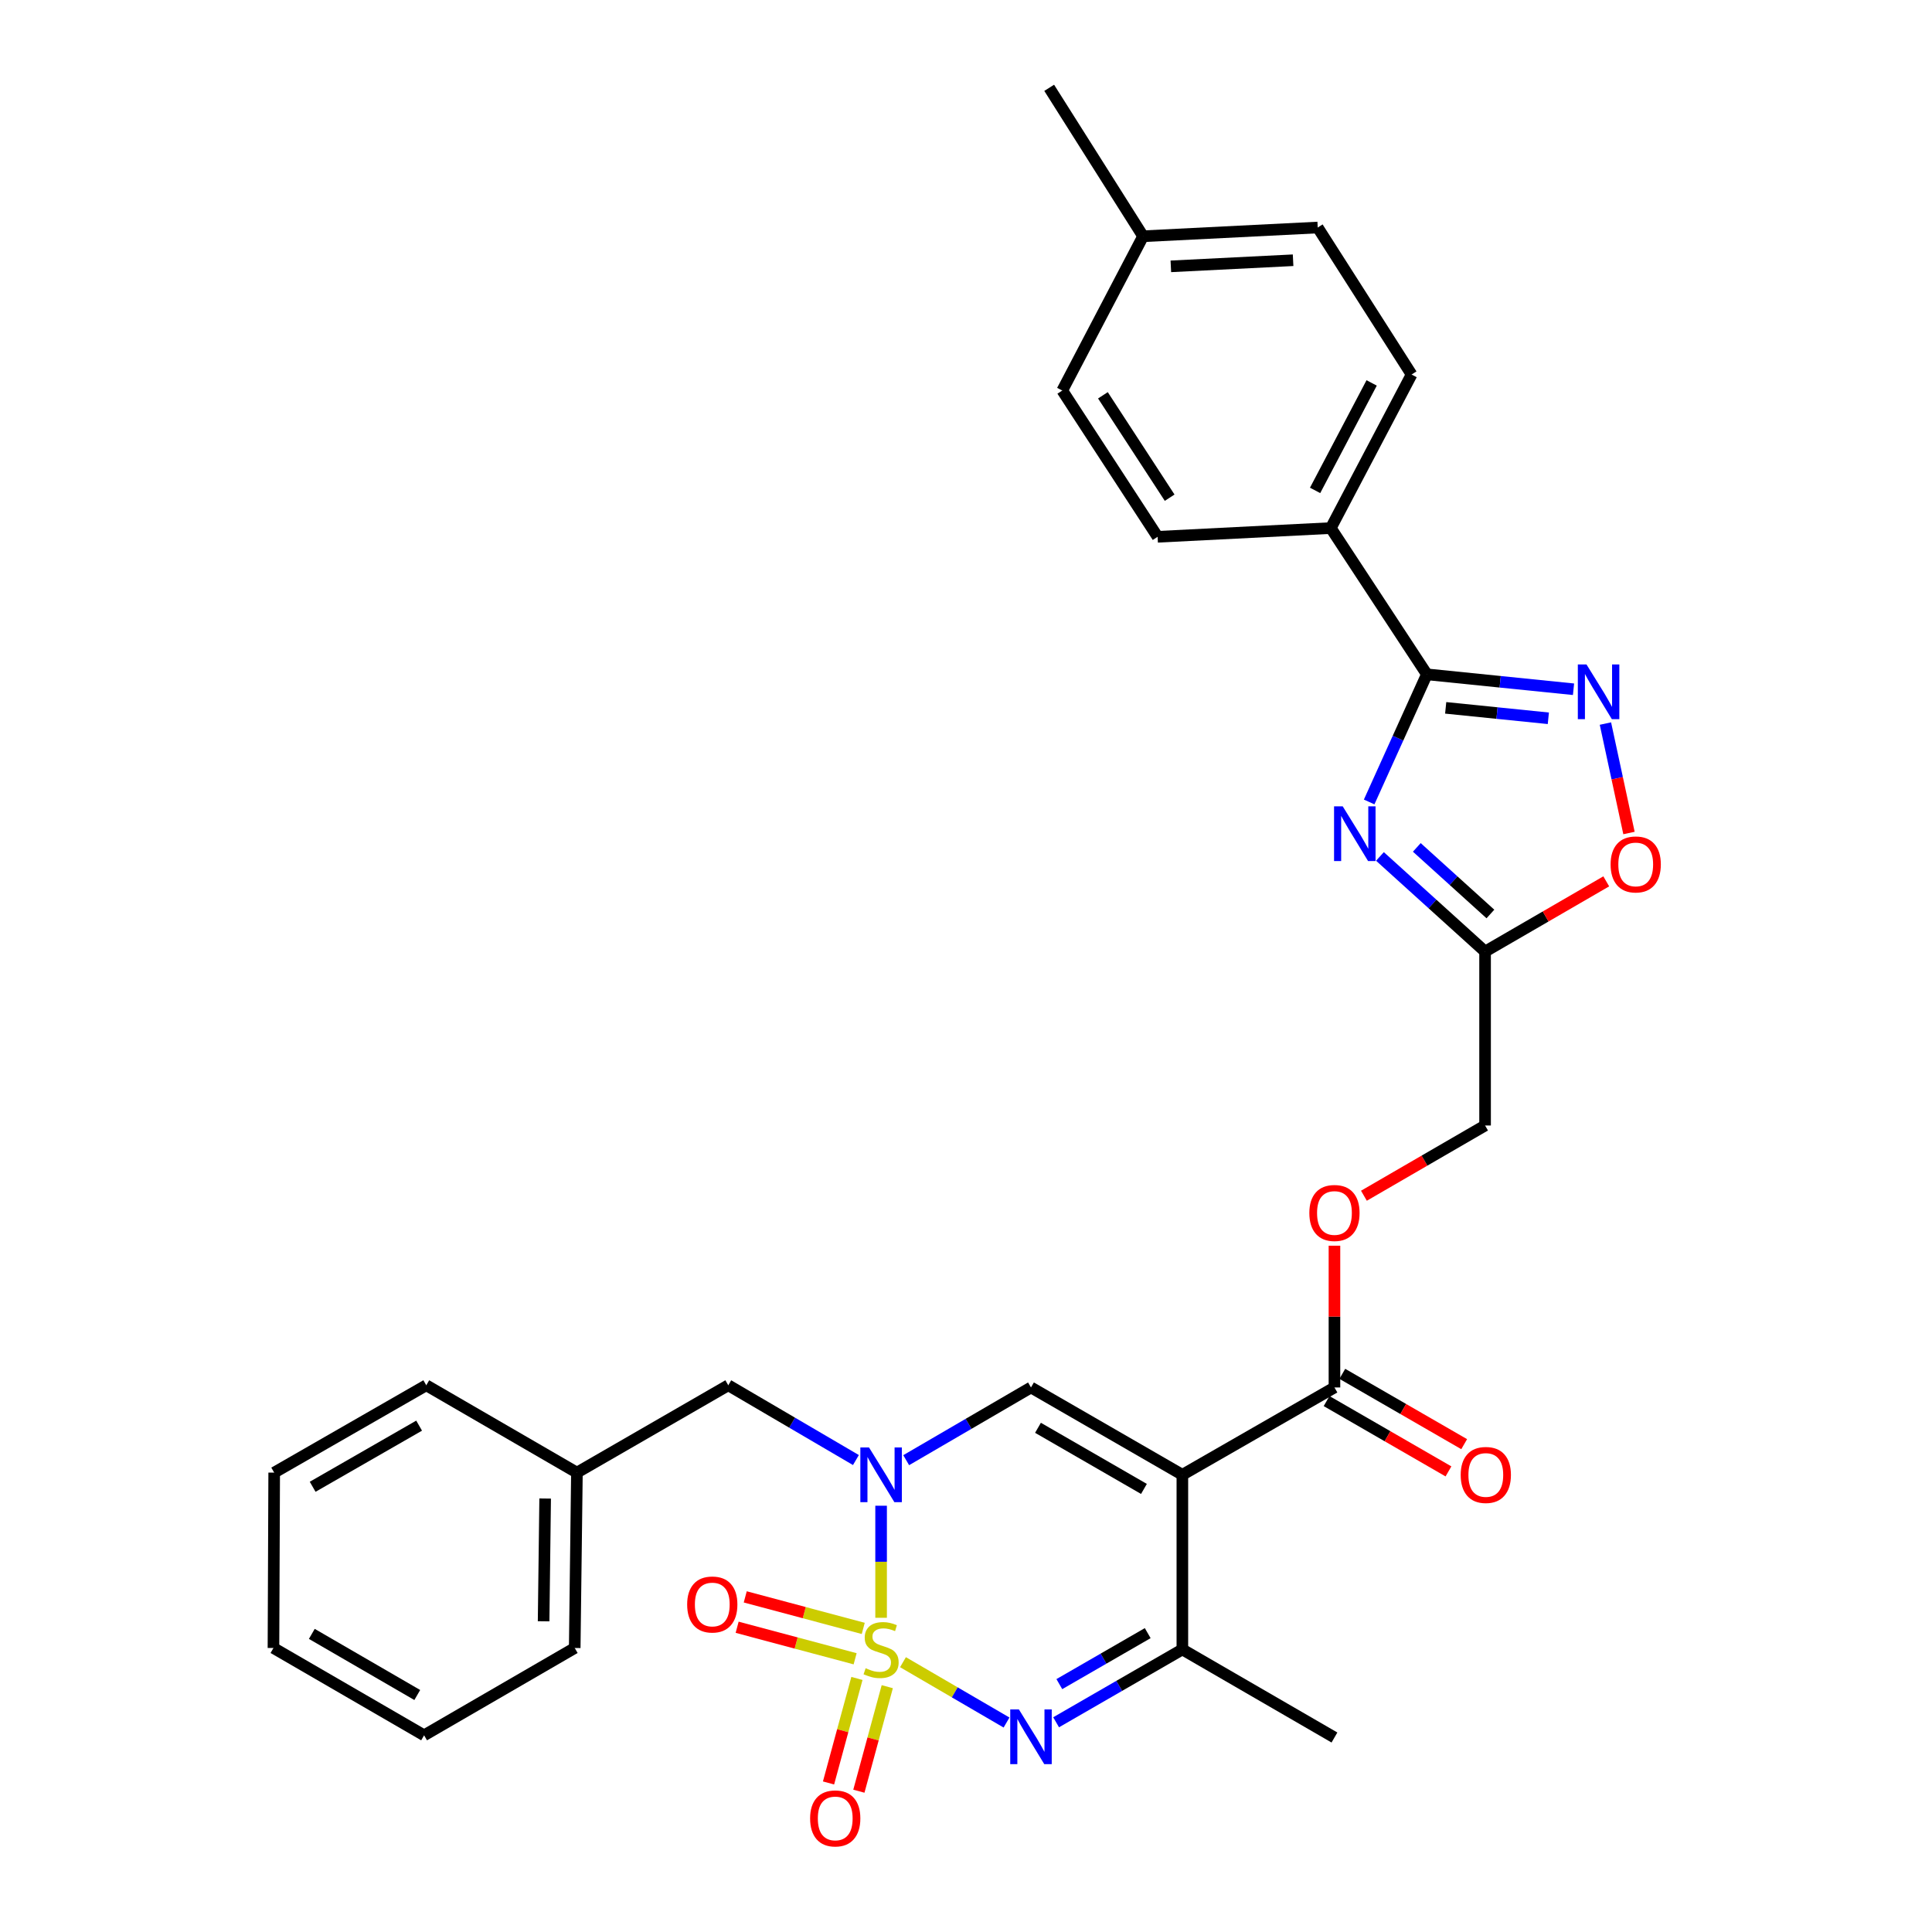 <?xml version='1.0' encoding='iso-8859-1'?>
<svg version='1.1' baseProfile='full'
              xmlns='http://www.w3.org/2000/svg'
                      xmlns:rdkit='http://www.rdkit.org/xml'
                      xmlns:xlink='http://www.w3.org/1999/xlink'
                  xml:space='preserve'
width='1000px' height='1000px' viewBox='0 0 1000 1000'>
<!-- END OF HEADER -->
<rect style='opacity:1.0;fill:#FFFFFF;stroke:none' width='1000' height='1000' x='0' y='0'> </rect>
<path class='bond-0' d='M 456.056,837.367 L 456.056,808.365' style='fill:none;fill-rule:evenodd;stroke:#CCCC00;stroke-width:6px;stroke-linecap:butt;stroke-linejoin:miter;stroke-opacity:1' />
<path class='bond-0' d='M 456.056,808.365 L 456.056,779.363' style='fill:none;fill-rule:evenodd;stroke:#0000FF;stroke-width:6px;stroke-linecap:butt;stroke-linejoin:miter;stroke-opacity:1' />
<path class='bond-2' d='M 467.381,860.346 L 494.181,875.962' style='fill:none;fill-rule:evenodd;stroke:#CCCC00;stroke-width:6px;stroke-linecap:butt;stroke-linejoin:miter;stroke-opacity:1' />
<path class='bond-2' d='M 494.181,875.962 L 520.981,891.578' style='fill:none;fill-rule:evenodd;stroke:#0000FF;stroke-width:6px;stroke-linecap:butt;stroke-linejoin:miter;stroke-opacity:1' />
<path class='bond-11' d='M 443.545,868.757 L 436.196,895.807' style='fill:none;fill-rule:evenodd;stroke:#CCCC00;stroke-width:6px;stroke-linecap:butt;stroke-linejoin:miter;stroke-opacity:1' />
<path class='bond-11' d='M 436.196,895.807 L 428.846,922.857' style='fill:none;fill-rule:evenodd;stroke:#FF0000;stroke-width:6px;stroke-linecap:butt;stroke-linejoin:miter;stroke-opacity:1' />
<path class='bond-11' d='M 459.25,873.024 L 451.901,900.074' style='fill:none;fill-rule:evenodd;stroke:#CCCC00;stroke-width:6px;stroke-linecap:butt;stroke-linejoin:miter;stroke-opacity:1' />
<path class='bond-11' d='M 451.901,900.074 L 444.551,927.124' style='fill:none;fill-rule:evenodd;stroke:#FF0000;stroke-width:6px;stroke-linecap:butt;stroke-linejoin:miter;stroke-opacity:1' />
<path class='bond-12' d='M 446.815,842.856 L 416.278,834.698' style='fill:none;fill-rule:evenodd;stroke:#CCCC00;stroke-width:6px;stroke-linecap:butt;stroke-linejoin:miter;stroke-opacity:1' />
<path class='bond-12' d='M 416.278,834.698 L 385.741,826.54' style='fill:none;fill-rule:evenodd;stroke:#FF0000;stroke-width:6px;stroke-linecap:butt;stroke-linejoin:miter;stroke-opacity:1' />
<path class='bond-12' d='M 442.614,858.579 L 412.077,850.421' style='fill:none;fill-rule:evenodd;stroke:#CCCC00;stroke-width:6px;stroke-linecap:butt;stroke-linejoin:miter;stroke-opacity:1' />
<path class='bond-12' d='M 412.077,850.421 L 381.54,842.263' style='fill:none;fill-rule:evenodd;stroke:#FF0000;stroke-width:6px;stroke-linecap:butt;stroke-linejoin:miter;stroke-opacity:1' />
<path class='bond-4' d='M 469.041,755.787 L 501.34,736.967' style='fill:none;fill-rule:evenodd;stroke:#0000FF;stroke-width:6px;stroke-linecap:butt;stroke-linejoin:miter;stroke-opacity:1' />
<path class='bond-4' d='M 501.34,736.967 L 533.638,718.147' style='fill:none;fill-rule:evenodd;stroke:#000000;stroke-width:6px;stroke-linecap:butt;stroke-linejoin:miter;stroke-opacity:1' />
<path class='bond-13' d='M 443.024,755.719 L 409.989,736.368' style='fill:none;fill-rule:evenodd;stroke:#0000FF;stroke-width:6px;stroke-linecap:butt;stroke-linejoin:miter;stroke-opacity:1' />
<path class='bond-13' d='M 409.989,736.368 L 376.954,717.017' style='fill:none;fill-rule:evenodd;stroke:#000000;stroke-width:6px;stroke-linecap:butt;stroke-linejoin:miter;stroke-opacity:1' />
<path class='bond-1' d='M 611.989,763.353 L 611.989,853.747' style='fill:none;fill-rule:evenodd;stroke:#000000;stroke-width:6px;stroke-linecap:butt;stroke-linejoin:miter;stroke-opacity:1' />
<path class='bond-9' d='M 611.989,763.353 L 690.711,718.147' style='fill:none;fill-rule:evenodd;stroke:#000000;stroke-width:6px;stroke-linecap:butt;stroke-linejoin:miter;stroke-opacity:1' />
<path class='bond-31' d='M 611.989,763.353 L 533.638,718.147' style='fill:none;fill-rule:evenodd;stroke:#000000;stroke-width:6px;stroke-linecap:butt;stroke-linejoin:miter;stroke-opacity:1' />
<path class='bond-31' d='M 592.104,770.668 L 537.258,739.024' style='fill:none;fill-rule:evenodd;stroke:#000000;stroke-width:6px;stroke-linecap:butt;stroke-linejoin:miter;stroke-opacity:1' />
<path class='bond-6' d='M 546.64,891.452 L 579.315,872.599' style='fill:none;fill-rule:evenodd;stroke:#0000FF;stroke-width:6px;stroke-linecap:butt;stroke-linejoin:miter;stroke-opacity:1' />
<path class='bond-6' d='M 579.315,872.599 L 611.989,853.747' style='fill:none;fill-rule:evenodd;stroke:#000000;stroke-width:6px;stroke-linecap:butt;stroke-linejoin:miter;stroke-opacity:1' />
<path class='bond-6' d='M 548.309,871.7 L 571.182,858.503' style='fill:none;fill-rule:evenodd;stroke:#0000FF;stroke-width:6px;stroke-linecap:butt;stroke-linejoin:miter;stroke-opacity:1' />
<path class='bond-6' d='M 571.182,858.503 L 594.054,845.306' style='fill:none;fill-rule:evenodd;stroke:#000000;stroke-width:6px;stroke-linecap:butt;stroke-linejoin:miter;stroke-opacity:1' />
<path class='bond-3' d='M 714.258,443.29 L 741.466,467.912' style='fill:none;fill-rule:evenodd;stroke:#0000FF;stroke-width:6px;stroke-linecap:butt;stroke-linejoin:miter;stroke-opacity:1' />
<path class='bond-3' d='M 741.466,467.912 L 768.673,492.533' style='fill:none;fill-rule:evenodd;stroke:#000000;stroke-width:6px;stroke-linecap:butt;stroke-linejoin:miter;stroke-opacity:1' />
<path class='bond-3' d='M 733.34,438.61 L 752.385,455.845' style='fill:none;fill-rule:evenodd;stroke:#0000FF;stroke-width:6px;stroke-linecap:butt;stroke-linejoin:miter;stroke-opacity:1' />
<path class='bond-3' d='M 752.385,455.845 L 771.431,473.08' style='fill:none;fill-rule:evenodd;stroke:#000000;stroke-width:6px;stroke-linecap:butt;stroke-linejoin:miter;stroke-opacity:1' />
<path class='bond-5' d='M 708.672,415.091 L 723.61,382.061' style='fill:none;fill-rule:evenodd;stroke:#0000FF;stroke-width:6px;stroke-linecap:butt;stroke-linejoin:miter;stroke-opacity:1' />
<path class='bond-5' d='M 723.61,382.061 L 738.548,349.031' style='fill:none;fill-rule:evenodd;stroke:#000000;stroke-width:6px;stroke-linecap:butt;stroke-linejoin:miter;stroke-opacity:1' />
<path class='bond-14' d='M 738.548,349.031 L 688.822,273.329' style='fill:none;fill-rule:evenodd;stroke:#000000;stroke-width:6px;stroke-linecap:butt;stroke-linejoin:miter;stroke-opacity:1' />
<path class='bond-33' d='M 738.548,349.031 L 776.499,352.892' style='fill:none;fill-rule:evenodd;stroke:#000000;stroke-width:6px;stroke-linecap:butt;stroke-linejoin:miter;stroke-opacity:1' />
<path class='bond-33' d='M 776.499,352.892 L 814.45,356.752' style='fill:none;fill-rule:evenodd;stroke:#0000FF;stroke-width:6px;stroke-linecap:butt;stroke-linejoin:miter;stroke-opacity:1' />
<path class='bond-33' d='M 748.286,366.38 L 774.852,369.082' style='fill:none;fill-rule:evenodd;stroke:#000000;stroke-width:6px;stroke-linecap:butt;stroke-linejoin:miter;stroke-opacity:1' />
<path class='bond-33' d='M 774.852,369.082 L 801.418,371.785' style='fill:none;fill-rule:evenodd;stroke:#0000FF;stroke-width:6px;stroke-linecap:butt;stroke-linejoin:miter;stroke-opacity:1' />
<path class='bond-24' d='M 611.989,853.747 L 690.711,899.333' style='fill:none;fill-rule:evenodd;stroke:#000000;stroke-width:6px;stroke-linecap:butt;stroke-linejoin:miter;stroke-opacity:1' />
<path class='bond-7' d='M 830.964,374.515 L 837.062,402.839' style='fill:none;fill-rule:evenodd;stroke:#0000FF;stroke-width:6px;stroke-linecap:butt;stroke-linejoin:miter;stroke-opacity:1' />
<path class='bond-7' d='M 837.062,402.839 L 843.16,431.162' style='fill:none;fill-rule:evenodd;stroke:#FF0000;stroke-width:6px;stroke-linecap:butt;stroke-linejoin:miter;stroke-opacity:1' />
<path class='bond-8' d='M 768.673,492.533 L 768.673,582.556' style='fill:none;fill-rule:evenodd;stroke:#000000;stroke-width:6px;stroke-linecap:butt;stroke-linejoin:miter;stroke-opacity:1' />
<path class='bond-10' d='M 768.673,492.533 L 800.033,474.359' style='fill:none;fill-rule:evenodd;stroke:#000000;stroke-width:6px;stroke-linecap:butt;stroke-linejoin:miter;stroke-opacity:1' />
<path class='bond-10' d='M 800.033,474.359 L 831.392,456.185' style='fill:none;fill-rule:evenodd;stroke:#FF0000;stroke-width:6px;stroke-linecap:butt;stroke-linejoin:miter;stroke-opacity:1' />
<path class='bond-15' d='M 690.711,718.147 L 690.711,681.46' style='fill:none;fill-rule:evenodd;stroke:#000000;stroke-width:6px;stroke-linecap:butt;stroke-linejoin:miter;stroke-opacity:1' />
<path class='bond-15' d='M 690.711,681.46 L 690.711,644.773' style='fill:none;fill-rule:evenodd;stroke:#FF0000;stroke-width:6px;stroke-linecap:butt;stroke-linejoin:miter;stroke-opacity:1' />
<path class='bond-16' d='M 686.644,725.195 L 718.185,743.395' style='fill:none;fill-rule:evenodd;stroke:#000000;stroke-width:6px;stroke-linecap:butt;stroke-linejoin:miter;stroke-opacity:1' />
<path class='bond-16' d='M 718.185,743.395 L 749.725,761.595' style='fill:none;fill-rule:evenodd;stroke:#FF0000;stroke-width:6px;stroke-linecap:butt;stroke-linejoin:miter;stroke-opacity:1' />
<path class='bond-16' d='M 694.778,711.099 L 726.318,729.299' style='fill:none;fill-rule:evenodd;stroke:#000000;stroke-width:6px;stroke-linecap:butt;stroke-linejoin:miter;stroke-opacity:1' />
<path class='bond-16' d='M 726.318,729.299 L 757.859,747.499' style='fill:none;fill-rule:evenodd;stroke:#FF0000;stroke-width:6px;stroke-linecap:butt;stroke-linejoin:miter;stroke-opacity:1' />
<path class='bond-20' d='M 376.954,717.017 L 298.612,762.223' style='fill:none;fill-rule:evenodd;stroke:#000000;stroke-width:6px;stroke-linecap:butt;stroke-linejoin:miter;stroke-opacity:1' />
<path class='bond-18' d='M 688.822,273.329 L 730.637,193.857' style='fill:none;fill-rule:evenodd;stroke:#000000;stroke-width:6px;stroke-linecap:butt;stroke-linejoin:miter;stroke-opacity:1' />
<path class='bond-18' d='M 680.692,253.83 L 709.963,198.2' style='fill:none;fill-rule:evenodd;stroke:#000000;stroke-width:6px;stroke-linecap:butt;stroke-linejoin:miter;stroke-opacity:1' />
<path class='bond-19' d='M 688.822,273.329 L 599.178,277.85' style='fill:none;fill-rule:evenodd;stroke:#000000;stroke-width:6px;stroke-linecap:butt;stroke-linejoin:miter;stroke-opacity:1' />
<path class='bond-17' d='M 705.964,618.911 L 737.319,600.733' style='fill:none;fill-rule:evenodd;stroke:#FF0000;stroke-width:6px;stroke-linecap:butt;stroke-linejoin:miter;stroke-opacity:1' />
<path class='bond-17' d='M 737.319,600.733 L 768.673,582.556' style='fill:none;fill-rule:evenodd;stroke:#000000;stroke-width:6px;stroke-linecap:butt;stroke-linejoin:miter;stroke-opacity:1' />
<path class='bond-22' d='M 730.637,193.857 L 682.05,117.766' style='fill:none;fill-rule:evenodd;stroke:#000000;stroke-width:6px;stroke-linecap:butt;stroke-linejoin:miter;stroke-opacity:1' />
<path class='bond-21' d='M 599.178,277.85 L 549.831,202.139' style='fill:none;fill-rule:evenodd;stroke:#000000;stroke-width:6px;stroke-linecap:butt;stroke-linejoin:miter;stroke-opacity:1' />
<path class='bond-21' d='M 605.41,257.607 L 570.867,204.609' style='fill:none;fill-rule:evenodd;stroke:#000000;stroke-width:6px;stroke-linecap:butt;stroke-linejoin:miter;stroke-opacity:1' />
<path class='bond-26' d='M 298.612,762.223 L 297.473,852.997' style='fill:none;fill-rule:evenodd;stroke:#000000;stroke-width:6px;stroke-linecap:butt;stroke-linejoin:miter;stroke-opacity:1' />
<path class='bond-26' d='M 282.169,775.635 L 281.371,839.176' style='fill:none;fill-rule:evenodd;stroke:#000000;stroke-width:6px;stroke-linecap:butt;stroke-linejoin:miter;stroke-opacity:1' />
<path class='bond-27' d='M 298.612,762.223 L 220.641,717.017' style='fill:none;fill-rule:evenodd;stroke:#000000;stroke-width:6px;stroke-linecap:butt;stroke-linejoin:miter;stroke-opacity:1' />
<path class='bond-23' d='M 549.831,202.139 L 591.656,122.287' style='fill:none;fill-rule:evenodd;stroke:#000000;stroke-width:6px;stroke-linecap:butt;stroke-linejoin:miter;stroke-opacity:1' />
<path class='bond-34' d='M 682.05,117.766 L 591.656,122.287' style='fill:none;fill-rule:evenodd;stroke:#000000;stroke-width:6px;stroke-linecap:butt;stroke-linejoin:miter;stroke-opacity:1' />
<path class='bond-34' d='M 669.303,134.698 L 606.028,137.862' style='fill:none;fill-rule:evenodd;stroke:#000000;stroke-width:6px;stroke-linecap:butt;stroke-linejoin:miter;stroke-opacity:1' />
<path class='bond-25' d='M 591.656,122.287 L 543.059,45.455' style='fill:none;fill-rule:evenodd;stroke:#000000;stroke-width:6px;stroke-linecap:butt;stroke-linejoin:miter;stroke-opacity:1' />
<path class='bond-29' d='M 297.473,852.997 L 219.511,898.193' style='fill:none;fill-rule:evenodd;stroke:#000000;stroke-width:6px;stroke-linecap:butt;stroke-linejoin:miter;stroke-opacity:1' />
<path class='bond-28' d='M 220.641,717.017 L 141.919,762.223' style='fill:none;fill-rule:evenodd;stroke:#000000;stroke-width:6px;stroke-linecap:butt;stroke-linejoin:miter;stroke-opacity:1' />
<path class='bond-28' d='M 216.937,737.911 L 161.832,769.555' style='fill:none;fill-rule:evenodd;stroke:#000000;stroke-width:6px;stroke-linecap:butt;stroke-linejoin:miter;stroke-opacity:1' />
<path class='bond-30' d='M 141.919,762.223 L 141.54,852.997' style='fill:none;fill-rule:evenodd;stroke:#000000;stroke-width:6px;stroke-linecap:butt;stroke-linejoin:miter;stroke-opacity:1' />
<path class='bond-32' d='M 219.511,898.193 L 141.54,852.997' style='fill:none;fill-rule:evenodd;stroke:#000000;stroke-width:6px;stroke-linecap:butt;stroke-linejoin:miter;stroke-opacity:1' />
<path class='bond-32' d='M 215.977,877.334 L 161.397,845.696' style='fill:none;fill-rule:evenodd;stroke:#000000;stroke-width:6px;stroke-linecap:butt;stroke-linejoin:miter;stroke-opacity:1' />
<path  class='atom-0' d='M 448.056 863.467
Q 448.376 863.587, 449.696 864.147
Q 451.016 864.707, 452.456 865.067
Q 453.936 865.387, 455.376 865.387
Q 458.056 865.387, 459.616 864.107
Q 461.176 862.787, 461.176 860.507
Q 461.176 858.947, 460.376 857.987
Q 459.616 857.027, 458.416 856.507
Q 457.216 855.987, 455.216 855.387
Q 452.696 854.627, 451.176 853.907
Q 449.696 853.187, 448.616 851.667
Q 447.576 850.147, 447.576 847.587
Q 447.576 844.027, 449.976 841.827
Q 452.416 839.627, 457.216 839.627
Q 460.496 839.627, 464.216 841.187
L 463.296 844.267
Q 459.896 842.867, 457.336 842.867
Q 454.576 842.867, 453.056 844.027
Q 451.536 845.147, 451.576 847.107
Q 451.576 848.627, 452.336 849.547
Q 453.136 850.467, 454.256 850.987
Q 455.416 851.507, 457.336 852.107
Q 459.896 852.907, 461.416 853.707
Q 462.936 854.507, 464.016 856.147
Q 465.136 857.747, 465.136 860.507
Q 465.136 864.427, 462.496 866.547
Q 459.896 868.627, 455.536 868.627
Q 453.016 868.627, 451.096 868.067
Q 449.216 867.547, 446.976 866.627
L 448.056 863.467
' fill='#CCCC00'/>
<path  class='atom-1' d='M 449.796 749.193
L 459.076 764.193
Q 459.996 765.673, 461.476 768.353
Q 462.956 771.033, 463.036 771.193
L 463.036 749.193
L 466.796 749.193
L 466.796 777.513
L 462.916 777.513
L 452.956 761.113
Q 451.796 759.193, 450.556 756.993
Q 449.356 754.793, 448.996 754.113
L 448.996 777.513
L 445.316 777.513
L 445.316 749.193
L 449.796 749.193
' fill='#0000FF'/>
<path  class='atom-3' d='M 527.378 884.793
L 536.658 899.793
Q 537.578 901.273, 539.058 903.953
Q 540.538 906.633, 540.618 906.793
L 540.618 884.793
L 544.378 884.793
L 544.378 913.113
L 540.498 913.113
L 530.538 896.713
Q 529.378 894.793, 528.138 892.593
Q 526.938 890.393, 526.578 889.713
L 526.578 913.113
L 522.898 913.113
L 522.898 884.793
L 527.378 884.793
' fill='#0000FF'/>
<path  class='atom-4' d='M 694.984 417.354
L 704.264 432.354
Q 705.184 433.834, 706.664 436.514
Q 708.144 439.194, 708.224 439.354
L 708.224 417.354
L 711.984 417.354
L 711.984 445.674
L 708.104 445.674
L 698.144 429.274
Q 696.984 427.354, 695.744 425.154
Q 694.544 422.954, 694.184 422.274
L 694.184 445.674
L 690.504 445.674
L 690.504 417.354
L 694.984 417.354
' fill='#0000FF'/>
<path  class='atom-8' d='M 821.163 343.912
L 830.443 358.912
Q 831.363 360.392, 832.843 363.072
Q 834.323 365.752, 834.403 365.912
L 834.403 343.912
L 838.163 343.912
L 838.163 372.232
L 834.283 372.232
L 824.323 355.832
Q 823.163 353.912, 821.923 351.712
Q 820.723 349.512, 820.363 348.832
L 820.363 372.232
L 816.683 372.232
L 816.683 343.912
L 821.163 343.912
' fill='#0000FF'/>
<path  class='atom-11' d='M 833.645 447.425
Q 833.645 440.625, 837.005 436.825
Q 840.365 433.025, 846.645 433.025
Q 852.925 433.025, 856.285 436.825
Q 859.645 440.625, 859.645 447.425
Q 859.645 454.305, 856.245 458.225
Q 852.845 462.105, 846.645 462.105
Q 840.405 462.105, 837.005 458.225
Q 833.645 454.345, 833.645 447.425
M 846.645 458.905
Q 850.965 458.905, 853.285 456.025
Q 855.645 453.105, 855.645 447.425
Q 855.645 441.865, 853.285 439.065
Q 850.965 436.225, 846.645 436.225
Q 842.325 436.225, 839.965 439.025
Q 837.645 441.825, 837.645 447.425
Q 837.645 453.145, 839.965 456.025
Q 842.325 458.905, 846.645 458.905
' fill='#FF0000'/>
<path  class='atom-12' d='M 419.314 941.21
Q 419.314 934.41, 422.674 930.61
Q 426.034 926.81, 432.314 926.81
Q 438.594 926.81, 441.954 930.61
Q 445.314 934.41, 445.314 941.21
Q 445.314 948.09, 441.914 952.01
Q 438.514 955.89, 432.314 955.89
Q 426.074 955.89, 422.674 952.01
Q 419.314 948.13, 419.314 941.21
M 432.314 952.69
Q 436.634 952.69, 438.954 949.81
Q 441.314 946.89, 441.314 941.21
Q 441.314 935.65, 438.954 932.85
Q 436.634 930.01, 432.314 930.01
Q 427.994 930.01, 425.634 932.81
Q 423.314 935.61, 423.314 941.21
Q 423.314 946.93, 425.634 949.81
Q 427.994 952.69, 432.314 952.69
' fill='#FF0000'/>
<path  class='atom-13' d='M 355.673 830.483
Q 355.673 823.683, 359.033 819.883
Q 362.393 816.083, 368.673 816.083
Q 374.953 816.083, 378.313 819.883
Q 381.673 823.683, 381.673 830.483
Q 381.673 837.363, 378.273 841.283
Q 374.873 845.163, 368.673 845.163
Q 362.433 845.163, 359.033 841.283
Q 355.673 837.403, 355.673 830.483
M 368.673 841.963
Q 372.993 841.963, 375.313 839.083
Q 377.673 836.163, 377.673 830.483
Q 377.673 824.923, 375.313 822.123
Q 372.993 819.283, 368.673 819.283
Q 364.353 819.283, 361.993 822.083
Q 359.673 824.883, 359.673 830.483
Q 359.673 836.203, 361.993 839.083
Q 364.353 841.963, 368.673 841.963
' fill='#FF0000'/>
<path  class='atom-16' d='M 677.711 627.833
Q 677.711 621.033, 681.071 617.233
Q 684.431 613.433, 690.711 613.433
Q 696.991 613.433, 700.351 617.233
Q 703.711 621.033, 703.711 627.833
Q 703.711 634.713, 700.311 638.633
Q 696.911 642.513, 690.711 642.513
Q 684.471 642.513, 681.071 638.633
Q 677.711 634.753, 677.711 627.833
M 690.711 639.313
Q 695.031 639.313, 697.351 636.433
Q 699.711 633.513, 699.711 627.833
Q 699.711 622.273, 697.351 619.473
Q 695.031 616.633, 690.711 616.633
Q 686.391 616.633, 684.031 619.433
Q 681.711 622.233, 681.711 627.833
Q 681.711 633.553, 684.031 636.433
Q 686.391 639.313, 690.711 639.313
' fill='#FF0000'/>
<path  class='atom-17' d='M 756.053 763.433
Q 756.053 756.633, 759.413 752.833
Q 762.773 749.033, 769.053 749.033
Q 775.333 749.033, 778.693 752.833
Q 782.053 756.633, 782.053 763.433
Q 782.053 770.313, 778.653 774.233
Q 775.253 778.113, 769.053 778.113
Q 762.813 778.113, 759.413 774.233
Q 756.053 770.353, 756.053 763.433
M 769.053 774.913
Q 773.373 774.913, 775.693 772.033
Q 778.053 769.113, 778.053 763.433
Q 778.053 757.873, 775.693 755.073
Q 773.373 752.233, 769.053 752.233
Q 764.733 752.233, 762.373 755.033
Q 760.053 757.833, 760.053 763.433
Q 760.053 769.153, 762.373 772.033
Q 764.733 774.913, 769.053 774.913
' fill='#FF0000'/>
</svg>
